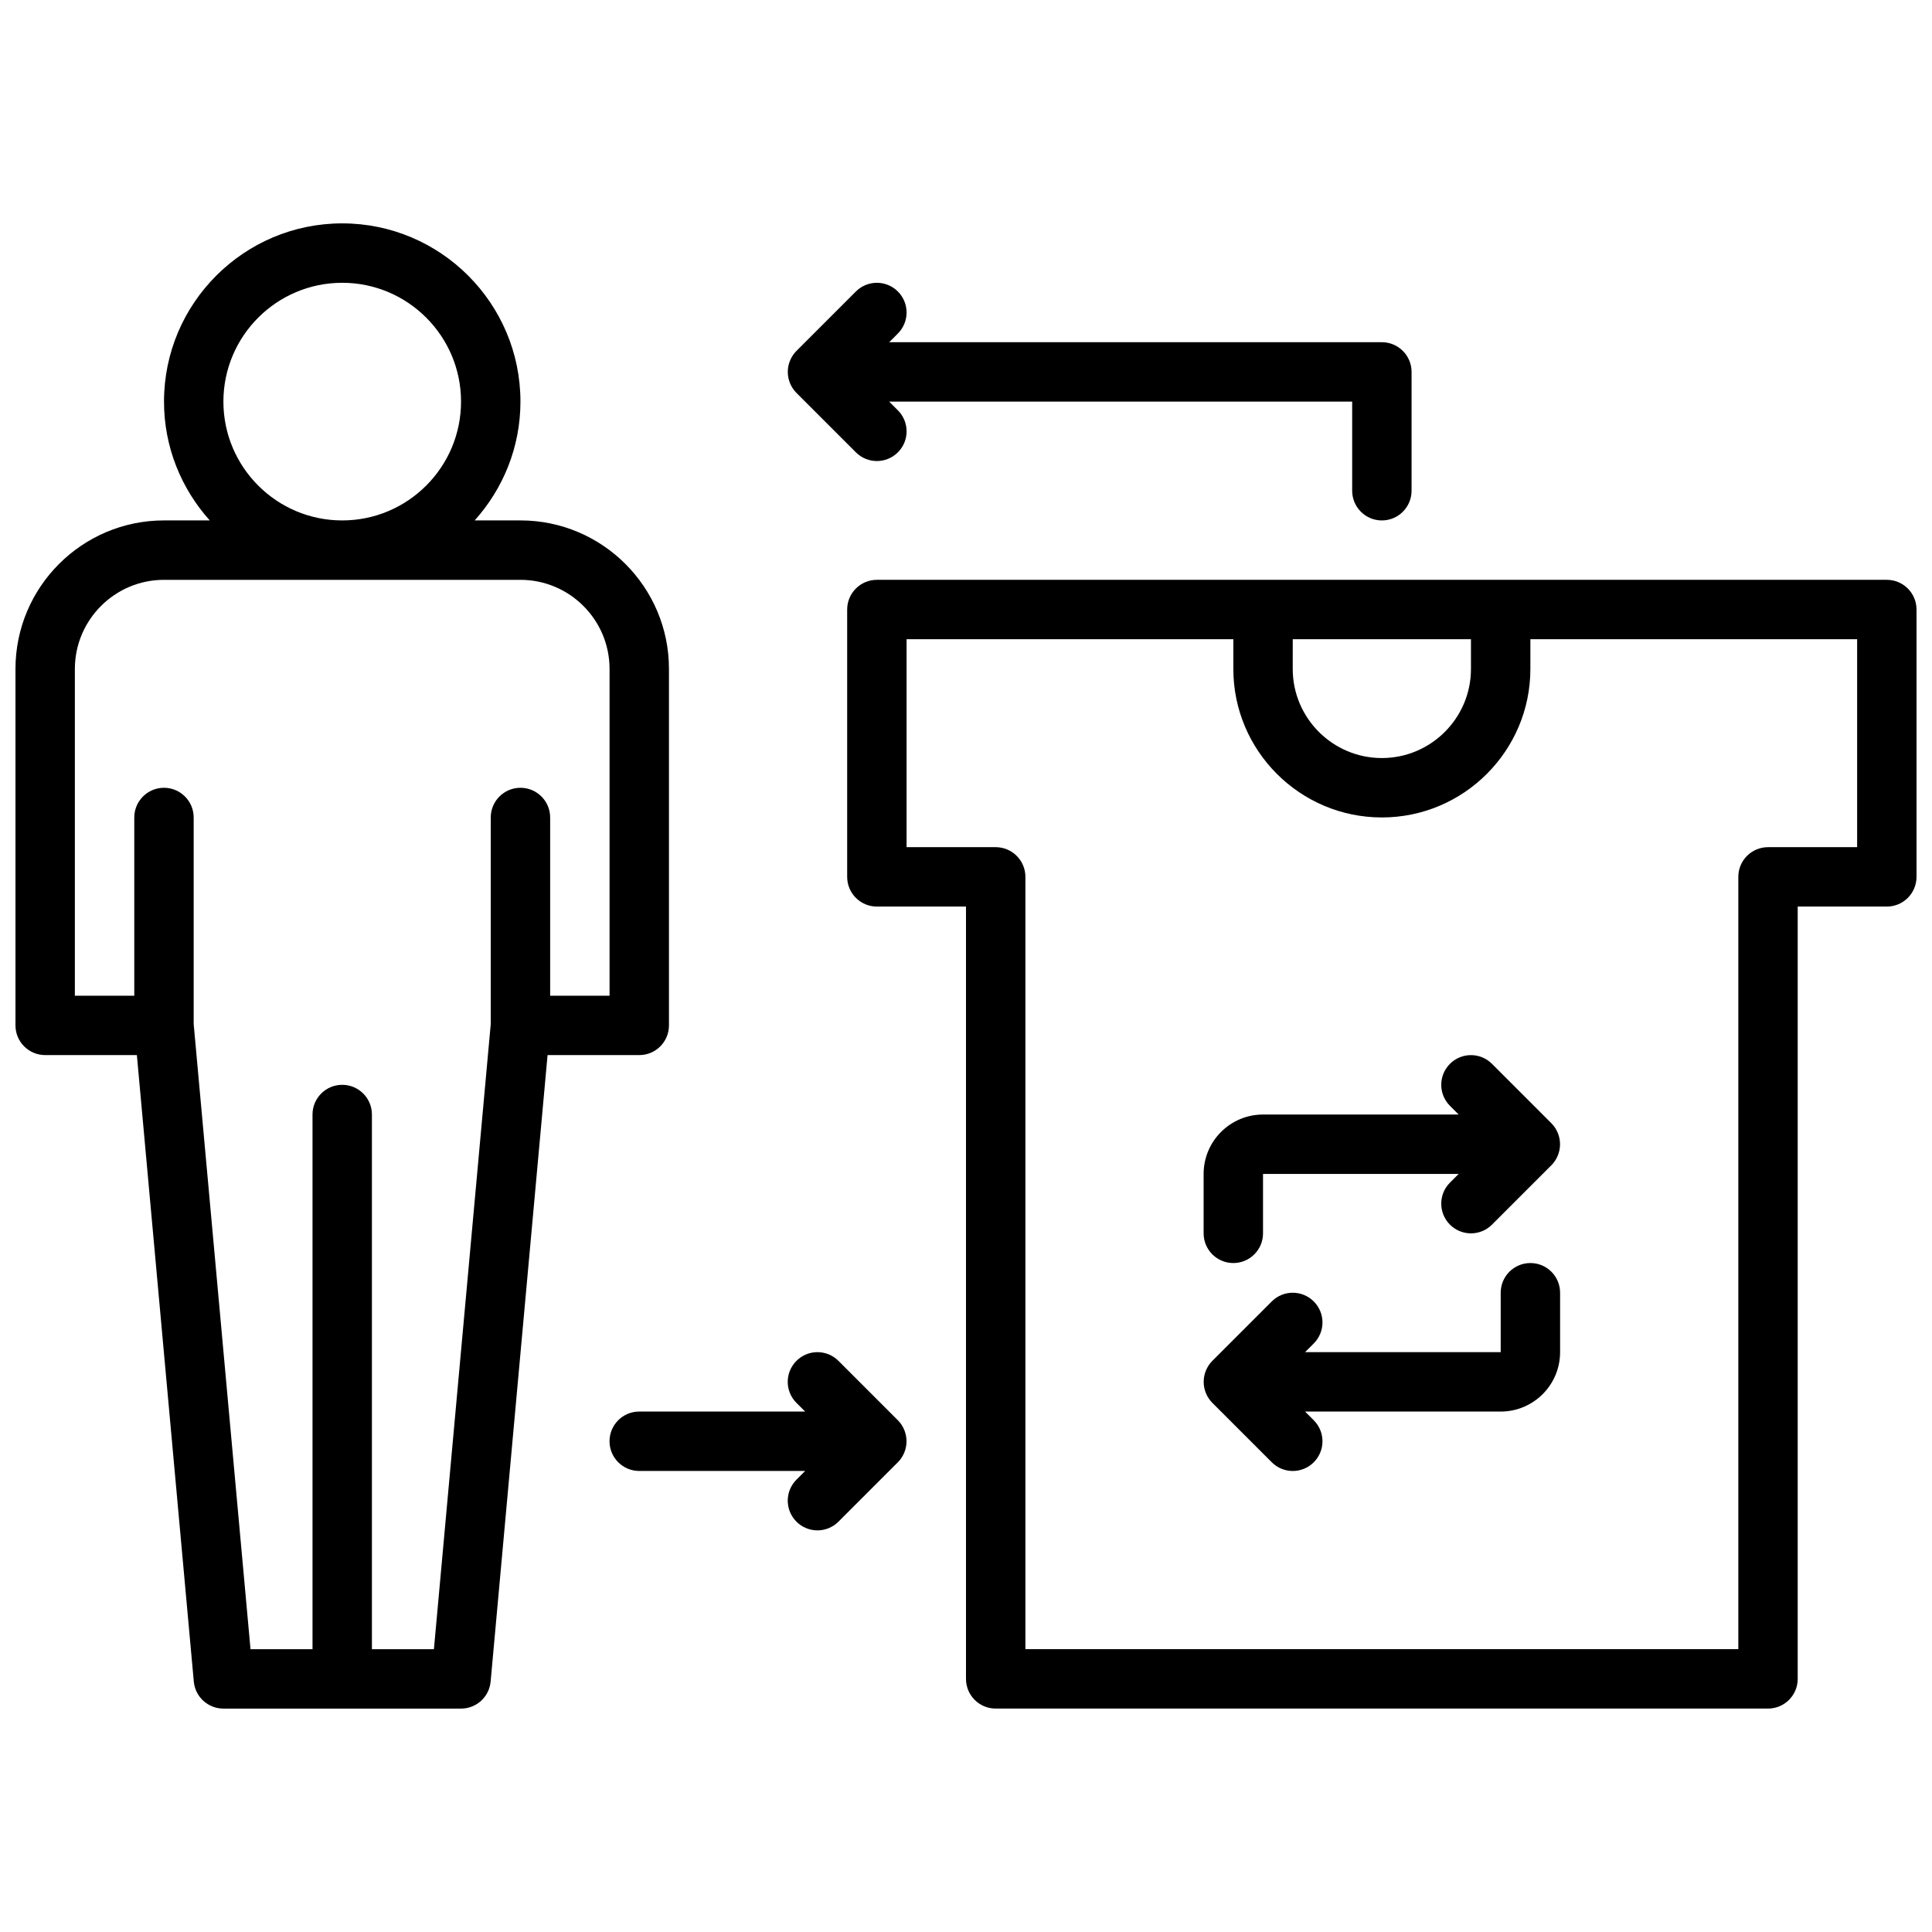 <?xml version="1.0" encoding="UTF-8"?>
<!-- Uploaded to: SVG Repo, www.svgrepo.com, Generator: SVG Repo Mixer Tools -->
<svg width="800px" height="800px" version="1.1" viewBox="144 144 512 512" xmlns="http://www.w3.org/2000/svg">
 <defs>
  <clipPath id="b">
   <path d="m148.09 203h173.91v394h-173.91z"/>
  </clipPath>
  <clipPath id="a">
   <path d="m368 297h283.9v300h-283.9z"/>
  </clipPath>
 </defs>
 <g clip-path="url(#b)">
  <path d="m195.36 589.64c0.371 4.047 3.773 7.156 7.844 7.156h62.977c4.07 0 7.469-3.109 7.84-7.156l15.09-166.03h24.301c4.344 0 7.871-3.519 7.871-7.871v-94.465c0-21.703-17.656-39.359-39.359-39.359h-12.129c7.516-8.367 12.129-19.379 12.129-31.488 0-26.047-21.184-47.23-47.23-47.23s-47.23 21.184-47.23 47.23c0 12.105 4.613 23.121 12.121 31.488h-12.125c-21.703 0-39.359 17.656-39.359 39.359v94.465c0 4.352 3.527 7.871 7.871 7.871h24.301zm7.844-339.21c0-17.367 14.121-31.488 31.488-31.488s31.488 14.121 31.488 31.488c0 17.367-14.121 31.488-31.488 31.488s-31.488-14.121-31.488-31.488zm-39.363 70.848c0-13.02 10.598-23.617 23.617-23.617h94.465c13.02 0 23.617 10.598 23.617 23.617v86.594h-15.742v-47.23c0-4.344-3.527-7.871-7.871-7.871s-7.871 3.527-7.871 7.871v54.727l-15.062 165.69h-16.43v-141.7c0-4.352-3.527-7.871-7.871-7.871s-7.871 3.519-7.871 7.871v141.7h-16.43l-15.062-165.69v-54.727c0-4.344-3.527-7.871-7.871-7.871s-7.871 3.527-7.871 7.871v47.23l-15.746 0.004z"/>
 </g>
 <g clip-path="url(#a)">
  <path d="m644.03 297.66h-267.65c-4.344 0-7.871 3.527-7.871 7.871v70.848c0 4.344 3.527 7.871 7.871 7.871h23.617v204.67c0 4.352 3.527 7.871 7.871 7.871h204.67c4.344 0 7.871-3.519 7.871-7.871v-204.67h23.617c4.344 0 7.871-3.527 7.871-7.871v-70.848c0-4.348-3.527-7.871-7.871-7.871zm-157.44 15.742h47.23v7.871c0 13.02-10.598 23.617-23.617 23.617s-23.617-10.598-23.617-23.617zm149.57 55.105h-23.617c-4.344 0-7.871 3.527-7.871 7.871v204.67h-188.93v-204.67c0-4.344-3.527-7.871-7.871-7.871h-23.617v-55.105h86.594v7.871c0 21.703 17.656 39.359 39.359 39.359s39.359-17.656 39.359-39.359v-7.871h86.594z"/>
 </g>
 <path d="m355.07 547.26c1.535 1.535 3.551 2.305 5.562 2.305 2.016 0 4.031-0.77 5.566-2.305l15.734-15.734c0.73-0.723 1.309-1.598 1.707-2.566 0.797-1.922 0.797-4.094 0-6.016-0.402-0.969-0.977-1.836-1.707-2.566l-15.734-15.734c-3.078-3.078-8.055-3.078-11.133 0-3.078 3.078-3.078 8.055 0 11.133l2.309 2.301h-43.973c-4.344 0-7.871 3.519-7.871 7.871 0 4.352 3.527 7.871 7.871 7.871h43.973l-2.305 2.305c-3.078 3.082-3.078 8.059 0 11.137z"/>
 <path d="m510.21 281.92c4.344 0 7.871-3.527 7.871-7.871v-31.488c0-4.344-3.527-7.871-7.871-7.871h-130.57l2.305-2.305c3.078-3.078 3.078-8.055 0-11.133-3.078-3.078-8.055-3.078-11.133 0l-15.742 15.742c-0.723 0.723-1.301 1.598-1.699 2.559-0.797 1.93-0.797 4.094 0 6.016 0.402 0.961 0.977 1.836 1.699 2.559l15.742 15.742c1.539 1.535 3.555 2.309 5.57 2.309 2.016 0 4.031-0.77 5.566-2.305 3.078-3.078 3.078-8.055 0-11.133l-2.309-2.309h122.7v23.617c0 4.344 3.527 7.871 7.871 7.871z"/>
 <path d="m555.12 441.66-15.734-15.734c-3.078-3.078-8.055-3.078-11.133 0-3.078 3.078-3.078 8.055 0 11.133l2.305 2.305h-51.844c-8.684 0-15.742 7.062-15.742 15.742v15.742c0 4.352 3.527 7.871 7.871 7.871s7.871-3.519 7.871-7.871v-15.742h51.844l-2.305 2.305c-3.078 3.078-3.078 8.055 0 11.133 1.535 1.535 3.551 2.309 5.566 2.309s4.031-0.77 5.566-2.305l15.734-15.734c0.73-0.723 1.309-1.598 1.707-2.566 0.797-1.922 0.797-4.094 0-6.016-0.402-0.973-0.977-1.844-1.707-2.57z"/>
 <path d="m549.57 478.72c-4.344 0-7.871 3.519-7.871 7.871v15.742h-51.844l2.305-2.305c3.078-3.078 3.078-8.055 0-11.133s-8.055-3.078-11.133 0l-15.734 15.734c-0.73 0.723-1.309 1.598-1.707 2.566-0.797 1.922-0.797 4.094 0 6.016 0.402 0.969 0.977 1.836 1.707 2.566l15.734 15.734c1.535 1.539 3.551 2.312 5.566 2.312s4.031-0.77 5.566-2.305c3.078-3.078 3.078-8.055 0-11.133l-2.305-2.309h51.844c8.684 0 15.742-7.062 15.742-15.742v-15.742c0-4.356-3.523-7.875-7.871-7.875z"/>
</svg>
